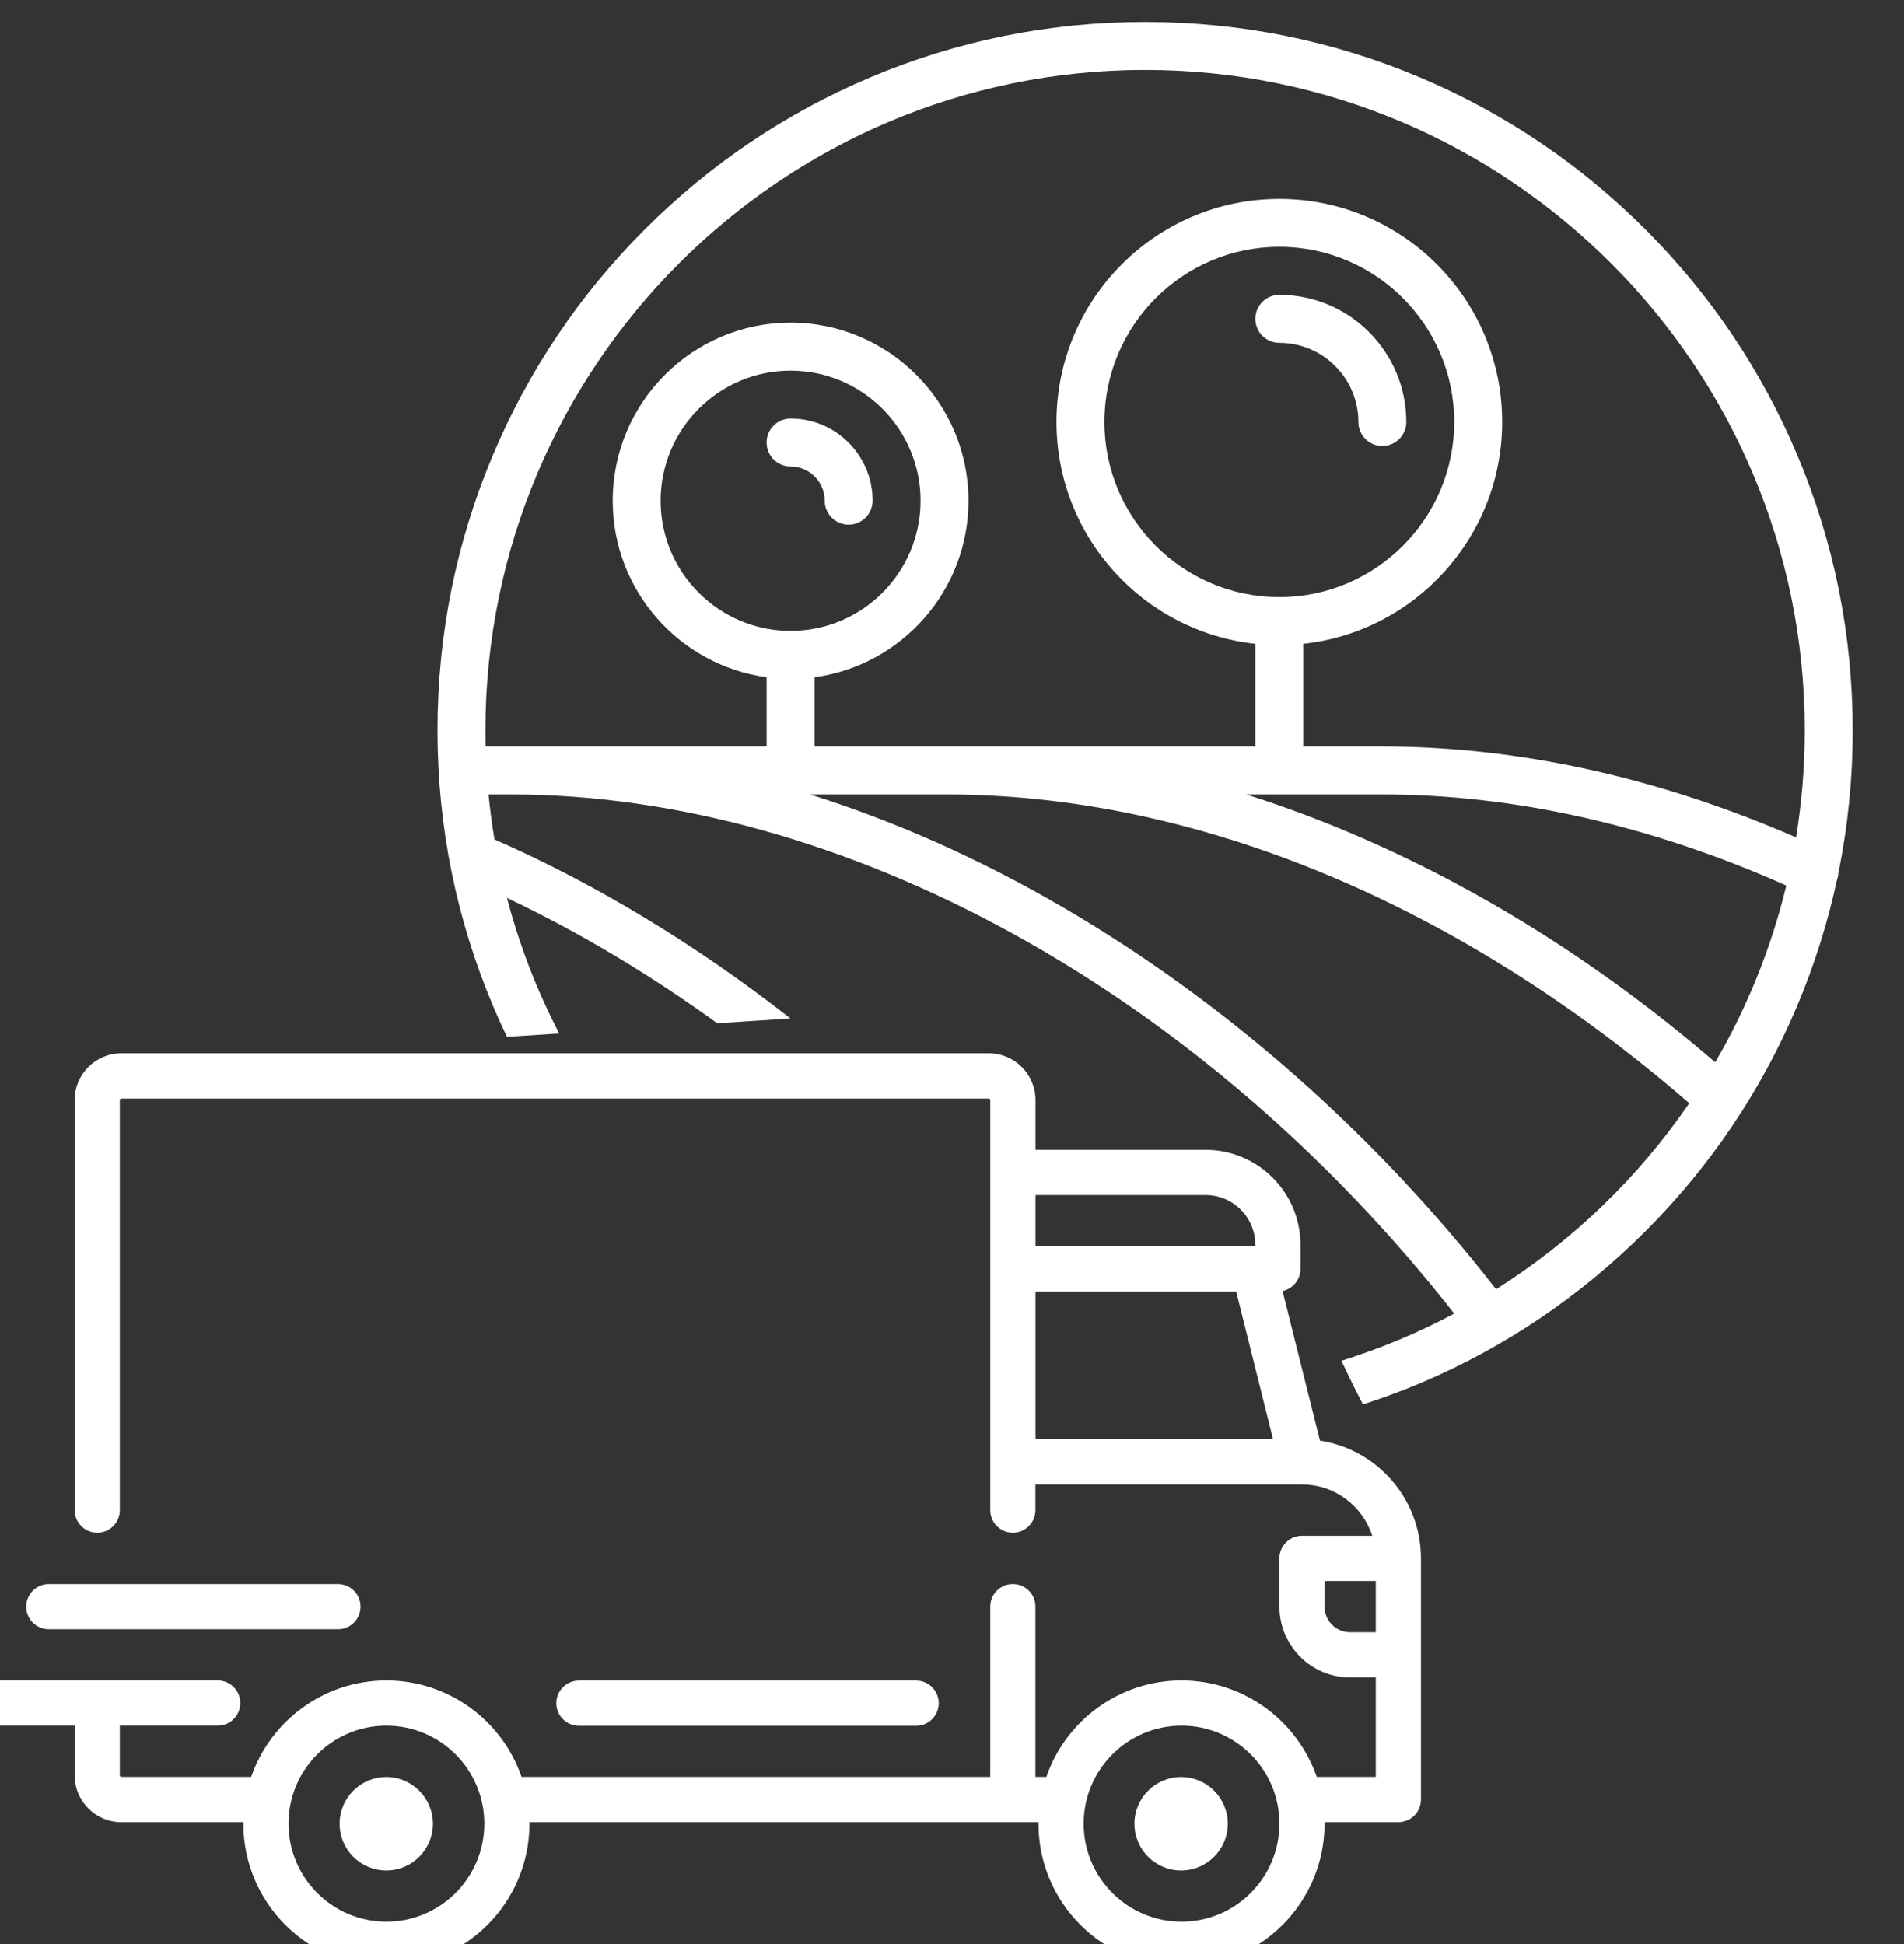 <?xml version="1.0" encoding="UTF-8" standalone="no"?>
<!DOCTYPE svg PUBLIC "-//W3C//DTD SVG 1.1//EN" "http://www.w3.org/Graphics/SVG/1.1/DTD/svg11.dtd">
<svg width="100%" height="100%" viewBox="0 0 47 48" version="1.1" xmlns="http://www.w3.org/2000/svg" xmlns:xlink="http://www.w3.org/1999/xlink" xml:space="preserve" xmlns:serif="http://www.serif.com/" style="fill-rule:evenodd;clip-rule:evenodd;stroke-linejoin:round;stroke-miterlimit:2;">
    <rect x="0" y="0" width="47" height="48" fill="#333333" stroke="none"/>
    <g transform="matrix(1,0,0,1,-2603,-4548)">
        <g transform="matrix(0.609,0,0,0.625,1141.93,4459.38)">
            <g transform="matrix(0.576,0,0,0.562,2166.67,-1715.99)">
                <g transform="matrix(1,0,0,1,459.21,3342.54)">
                    <path d="M0,-7.459C-0.931,-7.459 -1.686,-6.704 -1.686,-5.772C-1.686,-4.842 -0.931,-4.086 0,-4.086C1.323,-4.086 2.4,-3.01 2.4,-1.687C2.4,-0.755 3.155,0 4.085,0C5.018,0 5.772,-0.755 5.772,-1.687C5.772,-4.87 3.184,-7.459 0,-7.459" style="fill:white;fill-rule:nonzero;"/>
                </g>
                <g transform="matrix(1,0,0,1,493.603,3337.01)">
                    <path d="M0,-10.622C-0.931,-10.622 -1.687,-9.866 -1.687,-8.935C-1.687,-8.004 -0.931,-7.249 0,-7.249C3.067,-7.249 5.563,-4.754 5.563,-1.686C5.563,-0.755 6.318,0 7.249,0C8.181,0 8.936,-0.755 8.936,-1.686C8.936,-6.613 4.928,-10.622 0,-10.622" style="fill:white;fill-rule:nonzero;"/>
                </g>
                <g transform="matrix(1,0,0,1,493.603,3363.95)">
                    <path d="M0,-16.319C-6.787,-16.319 -12.309,-21.84 -12.309,-28.629C-12.309,-35.416 -6.787,-40.938 0,-40.938C6.787,-40.938 12.308,-35.416 12.308,-28.629C12.308,-21.84 6.787,-16.319 0,-16.319M36.363,0.573C26.592,-3.668 16.792,-5.816 7.203,-5.816L1.687,-5.816L1.687,-13.037C9.544,-13.881 15.682,-20.55 15.682,-28.629C15.682,-37.275 8.648,-44.309 0,-44.309C-8.648,-44.309 -15.682,-37.275 -15.682,-28.629C-15.682,-20.55 -9.542,-13.881 -1.687,-13.037L-1.687,-5.816L-32.706,-5.816L-32.706,-10.686C-26.597,-11.512 -21.874,-16.759 -21.874,-23.09C-21.874,-29.993 -27.49,-35.608 -34.393,-35.608C-41.295,-35.608 -46.91,-29.993 -46.91,-23.09C-46.91,-16.759 -42.186,-11.512 -36.078,-10.686L-36.078,-5.816L-55.854,-5.816C-55.862,-6.192 -55.867,-6.571 -55.867,-6.952C-55.867,-32.548 -35.043,-53.373 -9.446,-53.373C16.152,-53.373 36.975,-32.548 36.975,-6.952C36.975,-4.39 36.764,-1.878 36.363,0.573M30.674,16.377C22.955,9.75 14.648,4.473 5.96,0.676C3.198,-0.531 0.433,-1.57 -2.327,-2.443L7.203,-2.443C16.541,-2.443 26.114,-0.29 35.678,3.957C34.61,8.374 32.909,12.549 30.674,16.377M-34.393,-13.945C-39.435,-13.945 -43.538,-18.047 -43.538,-23.09C-43.538,-28.133 -39.435,-32.234 -34.393,-32.234C-29.349,-32.234 -25.247,-28.133 -25.247,-23.09C-25.247,-18.047 -29.349,-13.945 -34.393,-13.945M15.252,32.337C6.765,21.433 -3.753,12.165 -15.247,5.476C-21.063,2.09 -27.035,-0.561 -33.02,-2.443L-23.438,-2.443C-5.831,-2.443 12.685,5.253 28.848,19.257C25.258,24.487 20.626,28.948 15.252,32.337M36.435,-26.334C33.927,-32.264 30.336,-37.59 25.765,-42.161C21.192,-46.734 15.867,-50.325 9.937,-52.832C3.797,-55.429 -2.724,-56.746 -9.446,-56.746C-16.167,-56.746 -22.688,-55.429 -28.829,-52.832C-34.758,-50.325 -40.083,-46.734 -44.655,-42.161C-49.228,-37.59 -52.819,-32.264 -55.327,-26.334C-57.923,-20.194 -59.24,-13.673 -59.24,-6.952C-59.24,-0.23 -57.923,6.291 -55.327,12.432C-55.018,13.16 -54.693,13.88 -54.352,14.591L-50.676,14.354C-52.233,11.353 -53.476,8.163 -54.352,4.826C-49.261,7.236 -44.297,10.209 -39.555,13.635L-34.398,13.301C-40.95,8.18 -47.982,3.896 -55.23,0.718C-55.404,-0.325 -55.545,-1.379 -55.648,-2.443L-54.081,-2.443C-30.663,-2.443 -5.386,11.494 12.308,34.047C9.791,35.388 7.135,36.496 4.371,37.361C4.874,38.448 5.43,39.551 5.885,40.427C7.252,39.985 8.605,39.494 9.937,38.93C15.867,36.421 21.192,32.831 25.765,28.258C30.336,23.687 33.927,18.361 36.435,12.432C37.649,9.56 38.584,6.605 39.235,3.584C39.295,3.423 39.328,3.259 39.337,3.095C40.01,-0.187 40.349,-3.543 40.349,-6.952C40.349,-13.673 39.031,-20.194 36.435,-26.334" style="fill:white;fill-rule:nonzero;"/>
                </g>
                <g transform="matrix(1,0,0,1,500.39,3403.22)">
                    <path d="M0,17.171L-1.801,17.171C-2.797,17.171 -3.605,16.367 -3.605,15.37L-3.605,13.567L0,13.567L0,17.171ZM-13.667,37.519C-17.467,37.519 -20.556,34.43 -20.556,30.63C-20.556,26.83 -17.467,23.74 -13.667,23.74C-9.871,23.74 -6.781,26.83 -6.781,30.63C-6.781,34.43 -9.871,37.519 -13.667,37.519M-69.625,37.519C-73.421,37.519 -76.511,34.43 -76.511,30.63C-76.511,26.83 -73.421,23.74 -69.625,23.74C-65.822,23.74 -62.733,26.83 -62.733,30.63C-62.733,34.43 -65.822,37.519 -69.625,37.519M-23.946,3.605L-23.946,-6.781L-9.824,-6.781L-7.229,3.605L-23.946,3.605ZM-23.946,-13.559L-11.975,-13.559C-10.046,-13.559 -8.478,-11.991 -8.478,-10.062L-8.478,-9.958L-23.946,-9.958L-23.946,-13.559ZM-3.928,3.702L-6.56,-6.811C-5.836,-6.966 -5.298,-7.605 -5.298,-8.369L-5.298,-10.062C-5.298,-13.744 -8.296,-16.739 -11.975,-16.739L-23.946,-16.739L-23.946,-20.239C-23.946,-22.05 -25.423,-23.524 -27.234,-23.524L-88.277,-23.524C-90.087,-23.524 -91.561,-22.05 -91.561,-20.239L-91.561,8.589C-91.561,9.464 -90.848,10.178 -89.966,10.178C-89.091,10.178 -88.384,9.464 -88.384,8.589L-88.384,-20.239C-88.384,-20.297 -88.331,-20.341 -88.277,-20.341L-27.234,-20.341C-27.173,-20.341 -27.129,-20.297 -27.129,-20.239L-27.129,8.589C-27.129,9.464 -26.419,10.178 -25.541,10.178C-24.659,10.178 -23.952,9.464 -23.952,8.589L-23.952,6.785L-5.193,6.785C-2.881,6.785 -0.922,8.303 -0.249,10.39L-5.193,10.39C-6.072,10.39 -6.781,11.1 -6.781,11.979L-6.781,15.37C-6.781,18.116 -4.55,20.352 -1.801,20.352L0,20.352L0,27.342L-4.153,27.342C-5.523,23.4 -9.269,20.56 -13.674,20.56C-18.069,20.56 -21.822,23.4 -23.182,27.342L-23.952,27.342L-23.952,15.37C-23.952,14.488 -24.659,13.782 -25.541,13.782C-26.419,13.782 -27.129,14.488 -27.129,15.37L-27.129,27.342L-60.111,27.342C-61.474,23.4 -65.223,20.56 -69.625,20.56C-74.024,20.56 -77.773,23.4 -79.139,27.342L-88.277,27.342C-88.331,27.342 -88.384,27.295 -88.384,27.237L-88.384,23.74L-81.492,23.74C-80.617,23.74 -79.903,23.03 -79.903,22.149C-79.903,21.274 -80.617,20.56 -81.492,20.56L-96.754,20.56C-97.629,20.56 -98.343,21.274 -98.343,22.149C-98.343,23.03 -97.629,23.74 -96.754,23.74L-91.561,23.74L-91.561,27.237C-91.561,29.048 -90.087,30.525 -88.277,30.525L-79.688,30.525L-79.688,30.63C-79.688,36.179 -75.175,40.695 -69.625,40.695C-64.072,40.695 -59.556,36.179 -59.556,30.63C-59.556,30.593 -59.559,30.556 -59.559,30.525L-23.737,30.525L-23.737,30.63C-23.737,36.179 -19.22,40.695 -13.674,40.695C-8.121,40.695 -3.605,36.179 -3.605,30.63L-3.605,30.525L1.588,30.525C2.47,30.525 3.18,29.812 3.18,28.937L3.18,11.979C3.18,7.791 0.091,4.316 -3.928,3.702" style="fill:white;fill-rule:nonzero;"/>
                </g>
                <g transform="matrix(-1,0,0,1,430.758,3437.14)">
                    <path d="M0,-6.569C1.811,-6.569 3.285,-5.094 3.285,-3.285C3.285,-1.47 1.811,0 0,0C-1.81,0 -3.285,-1.47 -3.285,-3.285C-3.285,-5.094 -1.81,-6.569 0,-6.569" style="fill:white;fill-rule:nonzero;"/>
                </g>
                <g transform="matrix(-1,0,0,1,486.692,3437.14)">
                    <path d="M0,-6.569C1.811,-6.569 3.285,-5.094 3.285,-3.285C3.285,-1.47 1.811,0 0,0C-1.811,0 -3.285,-1.47 -3.285,-3.285C-3.285,-5.094 -1.811,-6.569 0,-6.569" style="fill:white;fill-rule:nonzero;"/>
                </g>
                <g transform="matrix(1,0,0,1,468.048,3426.97)">
                    <path d="M0,-3.181L-23.737,-3.181C-24.612,-3.181 -25.325,-2.467 -25.325,-1.592C-25.325,-0.71 -24.612,0 -23.737,0L0,0C0.875,0 1.588,-0.71 1.588,-1.592C1.588,-2.467 0.875,-3.181 0,-3.181" style="fill:white;fill-rule:nonzero;"/>
                </g>
                <g transform="matrix(1,0,0,1,427.359,3420.18)">
                    <path d="M0,-3.177L-20.348,-3.177C-21.226,-3.177 -21.936,-2.467 -21.936,-1.589C-21.936,-0.707 -21.226,0 -20.348,0L0,0C0.875,0 1.588,-0.707 1.588,-1.589C1.588,-2.467 0.875,-3.177 0,-3.177" style="fill:white;fill-rule:nonzero;"/>
                </g>
            </g>
        </g>
    </g>
</svg>

